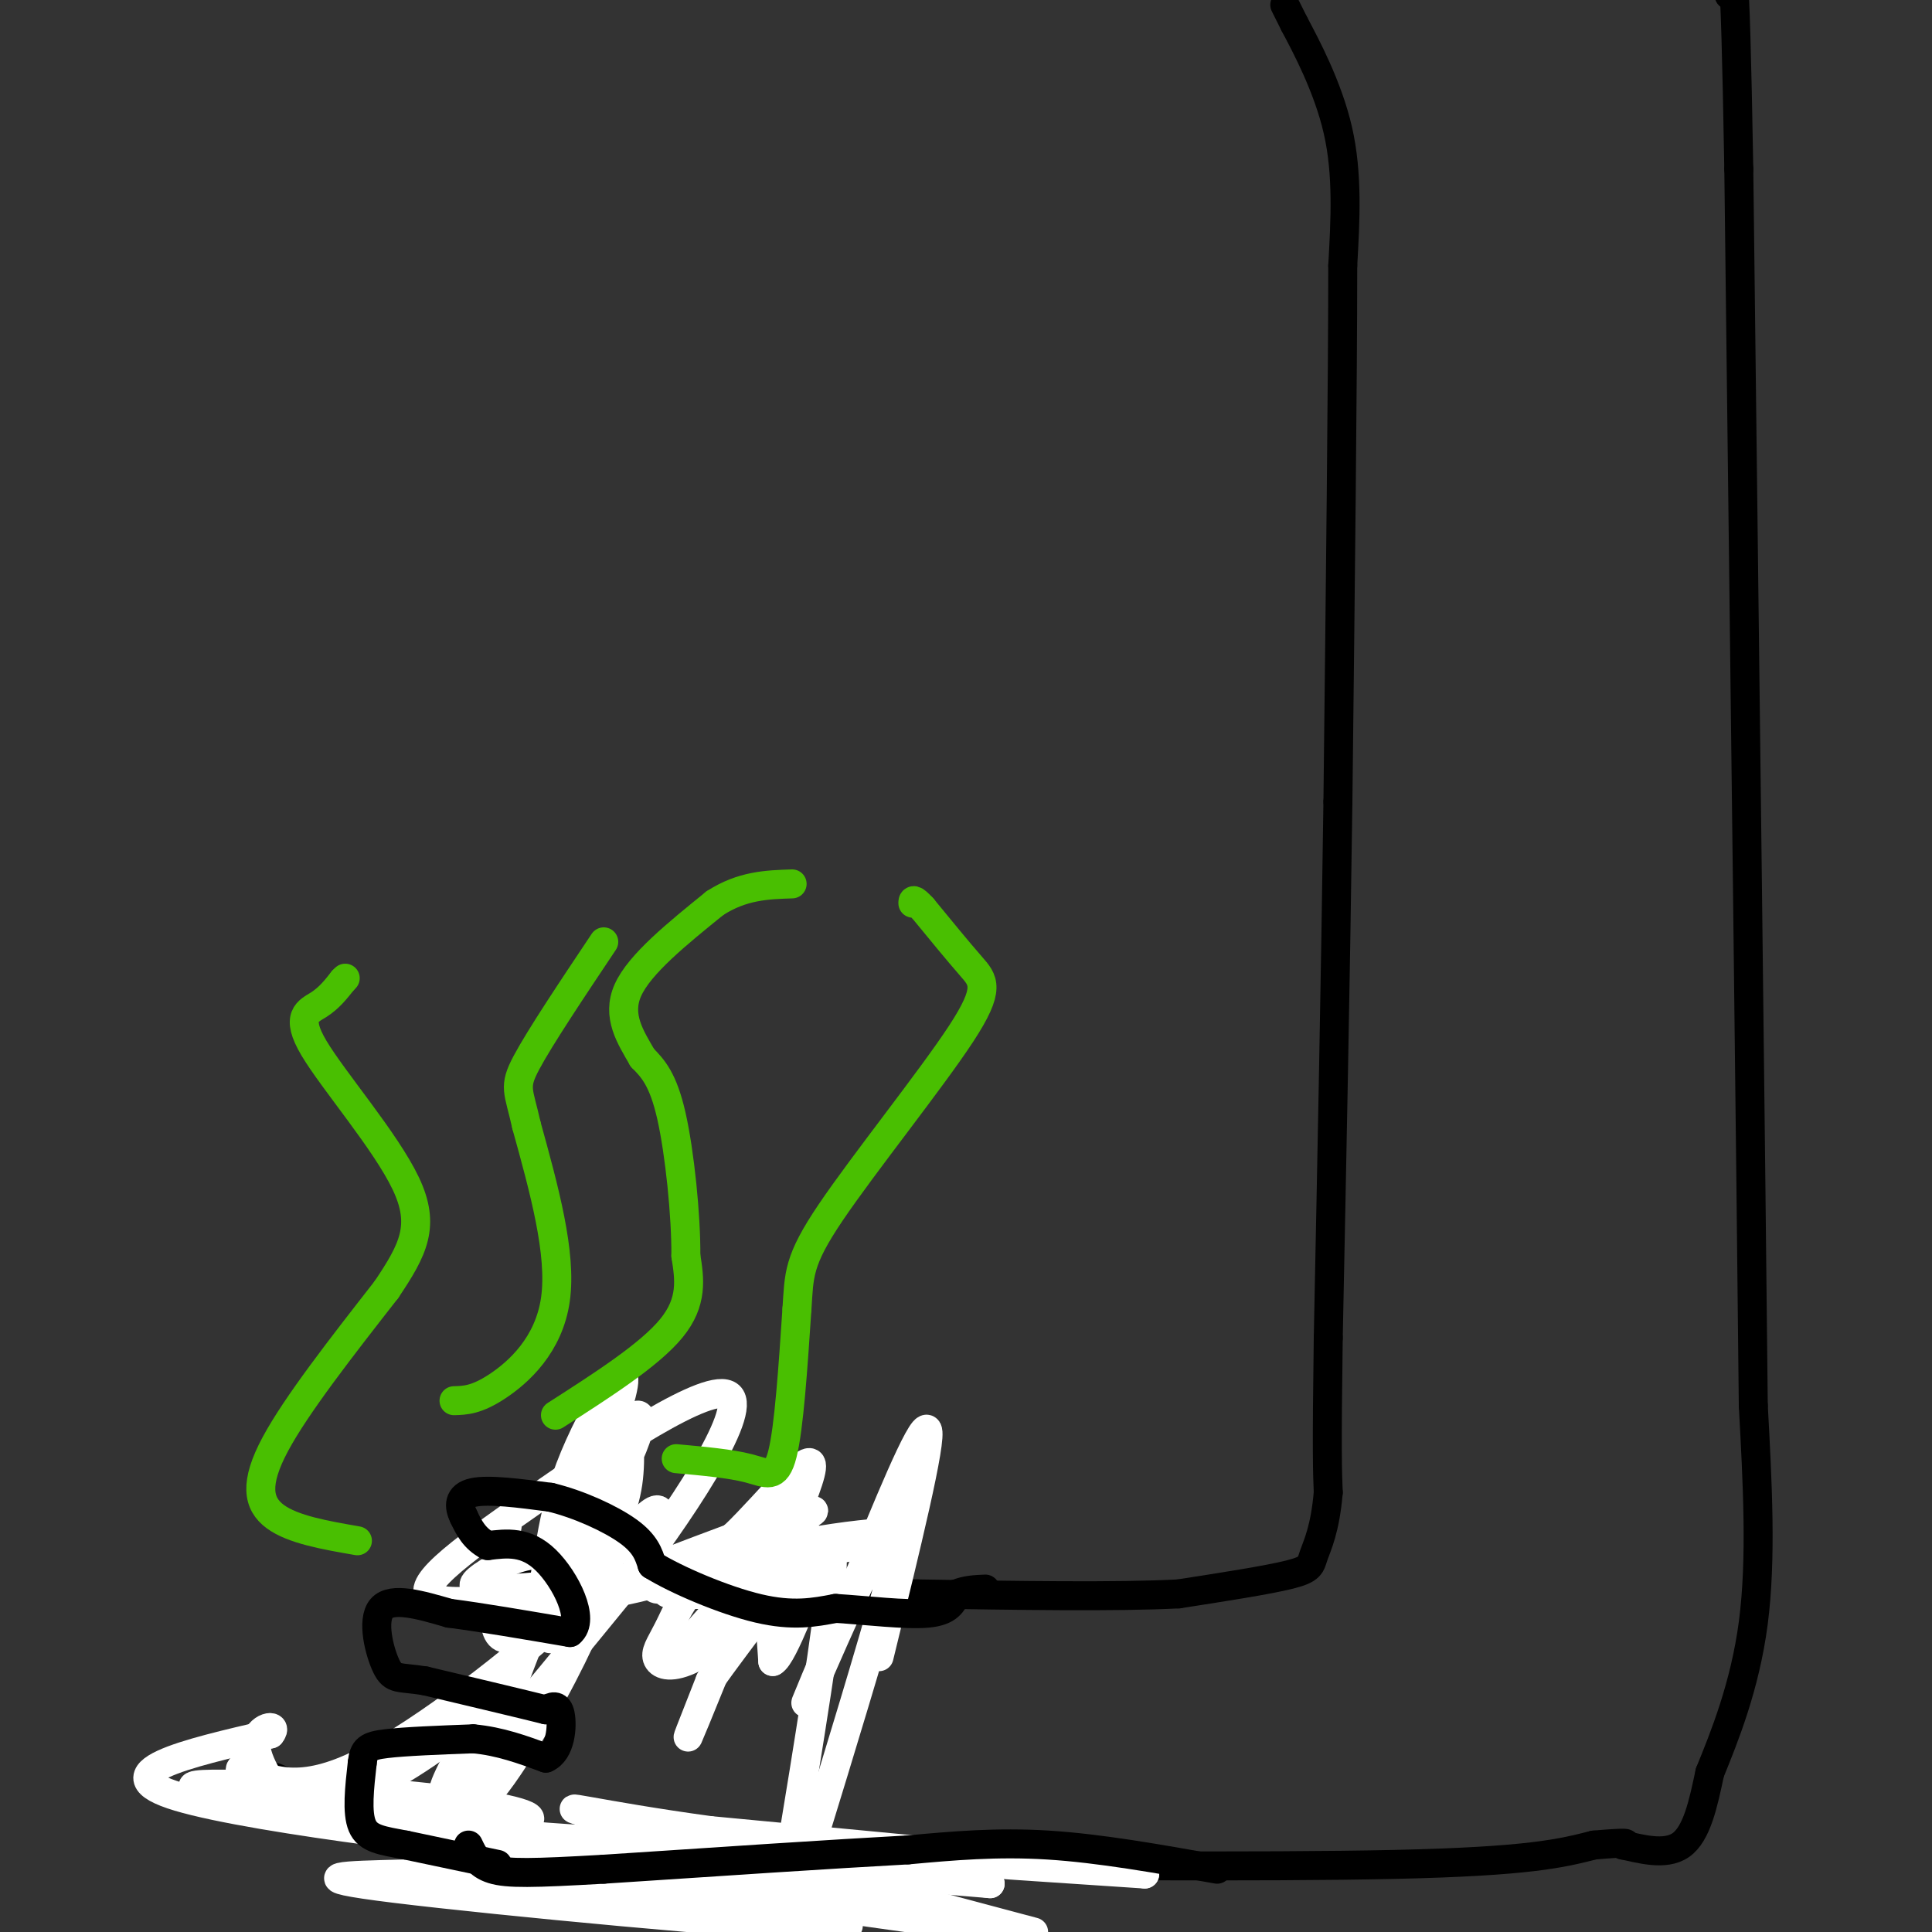 <svg viewBox='0 0 400 400' version='1.1' xmlns='http://www.w3.org/2000/svg' xmlns:xlink='http://www.w3.org/1999/xlink'><rect x="0" y="0" width="400" height="400" fill="#333333" stroke="none"/><g fill='none' stroke='#000000' stroke-width='6' stroke-linecap='round' stroke-linejoin='round'><path d='M57,368c9.833,4.083 19.667,8.167 27,10c7.333,1.833 12.167,1.417 17,1'/><path d='M101,379c12.467,1.711 35.133,5.489 51,7c15.867,1.511 24.933,0.756 34,0'/><path d='M186,386c26.356,0.178 75.244,0.622 103,0c27.756,-0.622 34.378,-2.311 41,-4'/><path d='M330,382c7.833,-0.667 6.917,-0.333 6,0'/><path d='M336,382c3.333,0.667 8.667,2.333 12,0c3.333,-2.333 4.667,-8.667 6,-15'/><path d='M354,367c2.933,-7.222 7.267,-17.778 9,-31c1.733,-13.222 0.867,-29.111 0,-45'/><path d='M363,291c-0.500,-50.167 -1.750,-153.083 -3,-256'/><path d='M360,35c-0.833,-48.667 -1.417,-42.333 -2,-36'/><path d='M266,1c0.000,0.000 2.000,4.000 2,4'/><path d='M268,5c2.267,4.267 6.933,12.933 9,22c2.067,9.067 1.533,18.533 1,28'/><path d='M278,55c0.000,23.167 -0.500,67.083 -1,111'/><path d='M277,166c-0.500,37.000 -1.250,74.000 -2,111'/><path d='M275,277c-0.333,23.833 -0.167,27.917 0,32'/><path d='M275,309c-0.655,7.702 -2.292,10.958 -3,13c-0.708,2.042 -0.488,2.869 -5,4c-4.512,1.131 -13.756,2.565 -23,4'/><path d='M244,330c-12.833,0.667 -33.417,0.333 -54,0'/><path d='M190,330c-18.000,-0.500 -36.000,-1.750 -54,-3'/><path d='M136,327c-12.833,-1.000 -17.917,-2.000 -23,-3'/><path d='M113,324c-4.500,-0.500 -4.250,-0.250 -4,0'/><path d='M109,324c-1.167,0.000 -2.083,0.000 -3,0'/></g>
<g fill='none' stroke='#FFFFFF' stroke-width='6' stroke-linecap='round' stroke-linejoin='round'><path d='M105,316c-2.070,10.718 -4.140,21.436 -1,23c3.140,1.564 11.491,-6.027 17,-13c5.509,-6.973 8.175,-13.327 9,-19c0.825,-5.673 -0.191,-10.665 1,-13c1.191,-2.335 4.590,-2.013 -5,16c-9.590,18.013 -32.169,53.718 -34,60c-1.831,6.282 17.084,-16.859 36,-40'/><path d='M128,330c12.799,-16.472 26.797,-37.654 23,-41c-3.797,-3.346 -25.388,11.142 -41,22c-15.612,10.858 -25.246,18.084 -20,20c5.246,1.916 25.373,-1.478 36,-3c10.627,-1.522 11.756,-1.171 21,-5c9.244,-3.829 26.604,-11.839 20,-10c-6.604,1.839 -37.173,13.525 -48,18c-10.827,4.475 -1.914,1.737 7,-1'/><path d='M126,330c4.689,-0.911 12.911,-2.689 10,-3c-2.911,-0.311 -16.956,0.844 -31,2'/><path d='M105,329c-6.714,0.202 -8.000,-0.292 -6,-2c2.000,-1.708 7.286,-4.631 11,-5c3.714,-0.369 5.857,1.815 8,4'/><path d='M118,326c2.929,0.881 6.250,1.083 -2,9c-8.250,7.917 -28.071,23.548 -41,30c-12.929,6.452 -18.964,3.726 -25,1'/><path d='M50,366c-1.833,1.167 6.083,3.583 14,6'/><path d='M64,372c5.000,1.667 10.500,2.833 16,4'/><path d='M80,376c7.500,1.333 18.250,2.667 29,4'/><path d='M109,380c11.000,1.000 24.000,1.500 37,2'/><path d='M146,382c21.333,1.333 56.167,3.667 91,6'/><path d='M237,388c0.167,-0.500 -44.917,-4.750 -90,-9'/><path d='M147,379c-23.111,-3.133 -35.889,-6.467 -23,-3c12.889,3.467 51.444,13.733 90,24'/><path d='M202,399c-41.057,-5.651 -82.115,-11.301 -74,-13c8.115,-1.699 65.402,0.555 73,1c7.598,0.445 -34.493,-0.919 -51,-2c-16.507,-1.081 -7.431,-1.880 6,-1c13.431,0.880 31.215,3.440 49,6'/><path d='M205,390c-17.857,-1.396 -87.000,-7.888 -102,-9c-15.000,-1.112 24.143,3.154 45,7c20.857,3.846 23.426,7.273 15,7c-8.426,-0.273 -27.849,-4.244 -43,-6c-15.151,-1.756 -26.030,-1.295 -37,-1c-10.970,0.295 -22.030,0.426 -1,3c21.030,2.574 74.152,7.593 89,8c14.848,0.407 -8.576,-3.796 -32,-8'/><path d='M139,391c-22.250,-2.369 -61.875,-4.292 -51,-4c10.875,0.292 72.250,2.798 83,2c10.750,-0.798 -29.125,-4.899 -69,-9'/><path d='M102,380c-27.124,-3.699 -60.435,-8.445 -62,-10c-1.565,-1.555 28.617,0.081 47,2c18.383,1.919 24.967,4.120 22,5c-2.967,0.880 -15.483,0.440 -28,0'/><path d='M81,377c7.369,1.857 39.792,6.500 31,6c-8.792,-0.500 -58.798,-6.143 -75,-11c-16.202,-4.857 1.399,-8.929 19,-13'/><path d='M56,359c1.920,-2.315 -2.781,-1.601 -3,2c-0.219,3.601 4.044,10.089 7,13c2.956,2.911 4.603,2.245 11,-1c6.397,-3.245 17.542,-9.070 25,-16c7.458,-6.930 11.229,-14.965 15,-23'/><path d='M111,334c2.805,-8.324 2.318,-17.634 7,-30c4.682,-12.366 14.533,-27.789 10,-13c-4.533,14.789 -23.451,59.789 -28,75c-4.549,15.211 5.272,0.632 12,-11c6.728,-11.632 10.364,-20.316 14,-29'/><path d='M126,326c-1.879,0.305 -13.576,15.566 -12,13c1.576,-2.566 16.424,-22.960 21,-26c4.576,-3.040 -1.121,11.274 0,15c1.121,3.726 9.061,-3.137 17,-10'/><path d='M152,318c7.171,-6.874 16.599,-19.060 16,-14c-0.599,5.060 -11.224,27.367 -16,35c-4.776,7.633 -3.703,0.592 0,-9c3.703,-9.592 10.035,-21.736 8,-15c-2.035,6.736 -12.439,32.353 -16,41c-3.561,8.647 -0.281,0.323 3,-8'/><path d='M147,348c5.399,-7.675 17.396,-22.863 20,-28c2.604,-5.137 -4.185,-0.224 -12,7c-7.815,7.224 -16.658,16.759 -12,16c4.658,-0.759 22.815,-11.812 22,-16c-0.815,-4.188 -20.604,-1.512 -35,1c-14.396,2.512 -23.399,4.861 -23,5c0.399,0.139 10.199,-1.930 20,-4'/><path d='M127,329c18.018,-3.152 53.063,-9.033 59,-11c5.937,-1.967 -17.232,-0.019 -30,4c-12.768,4.019 -15.134,10.108 -17,14c-1.866,3.892 -3.233,5.586 -3,7c0.233,1.414 2.067,2.547 6,1c3.933,-1.547 9.967,-5.773 16,-10'/><path d='M158,334c8.179,-2.492 20.628,-3.723 15,-4c-5.628,-0.277 -29.333,0.400 -34,0c-4.667,-0.400 9.705,-1.877 16,-5c6.295,-3.123 4.513,-7.892 4,-5c-0.513,2.892 0.244,13.446 1,24'/><path d='M160,344c2.226,-1.048 7.292,-15.667 10,-21c2.708,-5.333 3.060,-1.381 1,14c-2.060,15.381 -6.530,42.190 -11,69'/><path d='M163,398c13.000,-42.133 26.000,-84.267 25,-88c-1.000,-3.733 -16.000,30.933 -20,40c-4.000,9.067 3.000,-7.467 10,-24'/><path d='M178,326c5.111,-12.489 12.889,-31.711 14,-30c1.111,1.711 -4.444,24.356 -10,47'/></g>
<g fill='none' stroke='#000000' stroke-width='6' stroke-linecap='round' stroke-linejoin='round'><path d='M252,387c-12.167,-2.167 -24.333,-4.333 -35,-5c-10.667,-0.667 -19.833,0.167 -29,1'/><path d='M188,383c-15.333,0.833 -39.167,2.417 -63,4'/><path d='M125,387c-14.689,0.844 -19.911,0.956 -23,0c-3.089,-0.956 -4.044,-2.978 -5,-5'/><path d='M103,386c0.000,0.000 -19.000,-4.000 -19,-4'/><path d='M84,382c-4.956,-0.933 -7.844,-1.267 -9,-4c-1.156,-2.733 -0.578,-7.867 0,-13'/><path d='M75,365c0.311,-2.867 1.089,-3.533 5,-4c3.911,-0.467 10.956,-0.733 18,-1'/><path d='M98,360c5.500,0.500 10.250,2.250 15,4'/><path d='M113,364c3.133,-1.333 3.467,-6.667 3,-9c-0.467,-2.333 -1.733,-1.667 -3,-1'/><path d='M113,354c-4.667,-1.167 -14.833,-3.583 -25,-6'/><path d='M88,348c-5.452,-0.881 -6.583,-0.083 -8,-3c-1.417,-2.917 -3.119,-9.548 -1,-12c2.119,-2.452 8.060,-0.726 14,1'/><path d='M93,334c6.500,0.833 15.750,2.417 25,4'/><path d='M118,338c3.311,-2.578 -0.911,-11.022 -5,-15c-4.089,-3.978 -8.044,-3.489 -12,-3'/><path d='M101,320c-2.833,-1.500 -3.917,-3.750 -5,-6'/><path d='M96,314c-1.044,-2.089 -1.156,-4.311 2,-5c3.156,-0.689 9.578,0.156 16,1'/><path d='M114,310c5.822,1.400 12.378,4.400 16,7c3.622,2.600 4.311,4.800 5,7'/><path d='M135,324c4.956,3.089 14.844,7.311 22,9c7.156,1.689 11.578,0.844 16,0'/><path d='M173,333c6.444,0.400 14.556,1.400 19,1c4.444,-0.400 5.222,-2.200 6,-4'/><path d='M198,330c2.000,-0.833 4.000,-0.917 6,-1'/></g>
<g fill='none' stroke='#49BF01' stroke-width='6' stroke-linecap='round' stroke-linejoin='round'><path d='M115,293c9.750,-6.250 19.500,-12.500 24,-18c4.500,-5.500 3.750,-10.250 3,-15'/><path d='M142,260c0.067,-8.244 -1.267,-21.356 -3,-29c-1.733,-7.644 -3.867,-9.822 -6,-12'/><path d='M133,219c-2.400,-4.178 -5.400,-8.622 -3,-14c2.400,-5.378 10.200,-11.689 18,-18'/><path d='M148,187c5.667,-3.667 10.833,-3.833 16,-4'/><path d='M74,319c-6.667,-1.156 -13.333,-2.311 -17,-5c-3.667,-2.689 -4.333,-6.911 0,-15c4.333,-8.089 13.667,-20.044 23,-32'/><path d='M80,267c5.616,-8.364 8.155,-13.273 4,-22c-4.155,-8.727 -15.003,-21.273 -19,-28c-3.997,-6.727 -1.142,-7.636 1,-9c2.142,-1.364 3.571,-3.182 5,-5'/><path d='M71,203c0.833,-0.833 0.417,-0.417 0,0'/><path d='M140,302c5.622,0.511 11.244,1.022 15,2c3.756,0.978 5.644,2.422 7,-3c1.356,-5.422 2.178,-17.711 3,-30'/><path d='M165,271c0.477,-7.113 0.169,-9.896 7,-20c6.831,-10.104 20.801,-27.528 27,-37c6.199,-9.472 4.628,-10.992 2,-14c-2.628,-3.008 -6.314,-7.504 -10,-12'/><path d='M191,188c-2.000,-2.167 -2.000,-1.583 -2,-1'/><path d='M94,290c2.333,-0.067 4.667,-0.133 9,-3c4.333,-2.867 10.667,-8.533 12,-18c1.333,-9.467 -2.333,-22.733 -6,-36'/><path d='M109,233c-1.644,-7.378 -2.756,-7.822 0,-13c2.756,-5.178 9.378,-15.089 16,-25'/></g>
</svg>